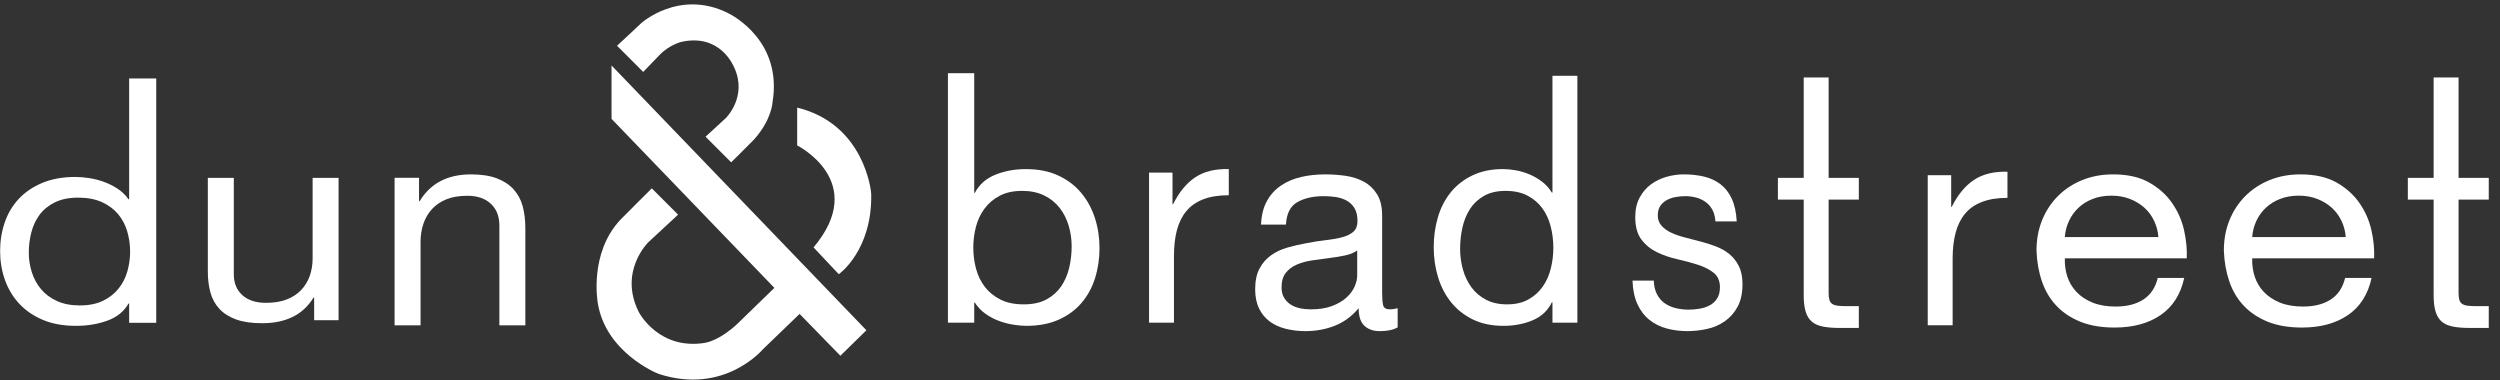 <?xml version="1.0" encoding="UTF-8"?>
<svg width="217px" height="33px" viewBox="0 0 217 33" version="1.1" xmlns="http://www.w3.org/2000/svg" xmlns:xlink="http://www.w3.org/1999/xlink">
    <rect x="0" y="0" width="217" height="33" fill="#333333" stroke="none"/>
    <title>Logo</title>
    <g id="Symbols" stroke="none" stroke-width="1" fill="none" fill-rule="evenodd">
        <g id="footer/web" transform="translate(-72, -52)" fill="#FFFFFF">
            <g id="Group" transform="translate(50, 31.22)">
                <g id="Group" transform="translate(22.01, 21.163)">
                    <path d="M55.819,5.86 L53.549,3.589 L54.865,2.366 L55.656,1.621 C55.656,1.621 58.939,-1.336 63.154,0.737 C63.603,0.957 67.928,3.205 67.043,8.514 C67.043,8.514 66.973,10.005 65.46,11.705 C65.283,11.903 63.457,13.707 63.457,13.707 L61.233,11.483 L62.991,9.865 C62.991,9.865 64.877,8.025 63.736,5.511 C63.641,5.301 62.502,2.506 59.125,3.252 C59.125,3.252 58.031,3.531 57.216,4.416 L55.819,5.86 Z" id="Fill-1"></path>
                    <path d="M69.185,8.957 L69.185,12.24 C69.185,12.24 75.426,15.361 70.606,21.09 L72.795,23.417 C72.795,23.417 75.705,21.392 75.612,16.455 C75.607,16.176 75.007,10.378 69.185,8.957" id="Fill-4"></path>
                    <path d="M75.194,28.285 L72.934,30.496 L69.395,26.865 L66.205,29.938 C66.205,29.938 62.875,33.92 57.193,32.081 C56.913,31.989 52.582,30.171 51.883,25.956 C51.86,25.811 51.115,21.601 53.84,18.691 C54.098,18.414 56.565,15.966 56.565,15.966 L58.847,18.248 L56.261,20.647 C56.261,20.647 53.677,23.161 55.423,26.677 C55.535,26.903 57.263,30.007 61.175,29.379 C61.309,29.358 62.479,29.146 63.992,27.725 C64.125,27.601 67.206,24.605 67.206,24.605 L53.072,9.935 L53.072,5.301 L75.194,28.285 Z" id="Fill-6"></path>
                    <path d="M101.763,14.597 L101.763,17.344 L101.814,17.344 C102.34,16.285 102.984,15.504 103.748,15 C104.511,14.496 105.478,14.261 106.649,14.294 L106.649,16.563 C105.784,16.563 105.046,16.68 104.435,16.915 C103.824,17.151 103.332,17.494 102.959,17.948 C102.586,18.401 102.314,18.953 102.145,19.599 C101.975,20.246 101.89,20.989 101.89,21.829 L101.89,27.624 L99.727,27.624 L99.727,14.597 L101.763,14.597 Z" id="Fill-9"></path>
                    <path d="M117.795,21.354 C117.524,21.555 117.167,21.701 116.726,21.793 C116.284,21.885 115.823,21.961 115.34,22.019 C114.855,22.077 114.368,22.145 113.876,22.22 C113.384,22.294 112.942,22.416 112.553,22.583 C112.162,22.75 111.844,22.988 111.598,23.298 C111.352,23.607 111.229,24.03 111.229,24.564 C111.229,24.916 111.301,25.212 111.445,25.454 C111.589,25.697 111.777,25.893 112.006,26.043 C112.235,26.193 112.501,26.302 112.807,26.369 C113.112,26.436 113.435,26.469 113.774,26.469 C114.486,26.469 115.098,26.373 115.606,26.181 C116.115,25.989 116.531,25.746 116.854,25.454 C117.175,25.161 117.413,24.844 117.566,24.501 C117.718,24.159 117.795,23.836 117.795,23.536 L117.795,21.354 Z M121.307,28.031 C120.934,28.25 120.416,28.359 119.755,28.359 C119.195,28.359 118.75,28.203 118.419,27.892 C118.087,27.582 117.922,27.074 117.922,26.368 C117.329,27.074 116.637,27.582 115.848,27.892 C115.059,28.203 114.207,28.359 113.291,28.359 C112.697,28.359 112.133,28.291 111.598,28.157 C111.064,28.023 110.601,27.813 110.212,27.528 C109.821,27.242 109.512,26.868 109.283,26.406 C109.054,25.944 108.939,25.386 108.939,24.731 C108.939,23.992 109.066,23.387 109.321,22.917 C109.575,22.446 109.91,22.064 110.326,21.77 C110.742,21.476 111.217,21.254 111.751,21.102 C112.286,20.951 112.833,20.825 113.392,20.724 C113.986,20.607 114.55,20.519 115.085,20.46 C115.619,20.401 116.09,20.317 116.497,20.208 C116.904,20.099 117.227,19.94 117.465,19.729 C117.702,19.52 117.82,19.213 117.82,18.81 C117.82,18.339 117.731,17.962 117.553,17.675 C117.375,17.39 117.146,17.172 116.866,17.021 C116.586,16.87 116.272,16.769 115.924,16.718 C115.577,16.668 115.233,16.643 114.894,16.643 C113.978,16.643 113.214,16.816 112.604,17.159 C111.993,17.503 111.662,18.155 111.611,19.112 L109.448,19.112 C109.482,18.305 109.652,17.625 109.957,17.071 C110.263,16.516 110.67,16.067 111.179,15.723 C111.687,15.379 112.268,15.131 112.922,14.98 C113.574,14.829 114.275,14.753 115.021,14.753 C115.615,14.753 116.205,14.795 116.79,14.879 C117.375,14.963 117.906,15.135 118.381,15.394 C118.855,15.654 119.237,16.019 119.525,16.488 C119.814,16.957 119.959,17.569 119.959,18.323 L119.959,25.011 C119.959,25.514 119.988,25.883 120.047,26.117 C120.107,26.352 120.305,26.469 120.645,26.469 C120.832,26.469 121.052,26.436 121.307,26.368 L121.307,28.031 Z" id="Fill-11"></path>
                    <path d="M126.969,23 C127.129,23.58 127.376,24.096 127.706,24.55 C128.038,25.003 128.461,25.365 128.979,25.633 C129.497,25.902 130.103,26.036 130.799,26.036 C131.528,26.036 132.148,25.894 132.656,25.608 C133.165,25.323 133.581,24.949 133.904,24.486 C134.225,24.025 134.459,23.5 134.603,22.912 C134.748,22.324 134.82,21.727 134.82,21.123 C134.82,20.485 134.743,19.868 134.59,19.271 C134.438,18.675 134.197,18.149 133.865,17.696 C133.534,17.242 133.106,16.877 132.58,16.6 C132.054,16.323 131.417,16.185 130.671,16.185 C129.942,16.185 129.322,16.328 128.814,16.612 C128.305,16.899 127.898,17.277 127.592,17.747 C127.287,18.217 127.066,18.755 126.931,19.359 C126.795,19.964 126.727,20.586 126.727,21.224 C126.727,21.829 126.808,22.421 126.969,23 L126.969,23 Z M134.743,27.624 L134.743,25.859 L134.692,25.859 C134.336,26.583 133.776,27.104 133.013,27.422 C132.249,27.741 131.41,27.9 130.494,27.9 C129.475,27.9 128.589,27.716 127.835,27.347 C127.08,26.977 126.451,26.482 125.951,25.859 C125.45,25.239 125.073,24.516 124.819,23.694 C124.564,22.871 124.437,21.996 124.437,21.073 C124.437,20.149 124.56,19.275 124.806,18.452 C125.051,17.629 125.425,16.911 125.925,16.298 C126.426,15.685 127.054,15.197 127.808,14.837 C128.563,14.476 129.441,14.294 130.442,14.294 C130.782,14.294 131.146,14.329 131.537,14.395 C131.928,14.463 132.317,14.577 132.708,14.735 C133.097,14.896 133.466,15.106 133.814,15.366 C134.162,15.626 134.454,15.949 134.692,16.336 L134.743,16.336 L134.743,6.197 L136.906,6.197 L136.906,27.624 L134.743,27.624 Z" id="Fill-13"></path>
                    <path d="M143.822,25.172 C143.996,25.499 144.224,25.76 144.507,25.953 C144.79,26.146 145.108,26.284 145.464,26.368 C145.819,26.453 146.185,26.494 146.562,26.494 C146.852,26.494 147.156,26.469 147.476,26.418 C147.794,26.368 148.088,26.277 148.356,26.142 C148.624,26.007 148.846,25.81 149.019,25.55 C149.193,25.29 149.281,24.957 149.281,24.554 C149.281,24 149.099,23.581 148.737,23.295 C148.374,23.008 147.922,22.778 147.378,22.601 C146.834,22.426 146.243,22.266 145.605,22.122 C144.967,21.981 144.376,21.779 143.833,21.518 C143.289,21.258 142.835,20.893 142.474,20.422 C142.111,19.952 141.93,19.296 141.93,18.457 C141.93,17.802 142.057,17.239 142.31,16.769 C142.564,16.299 142.889,15.917 143.289,15.622 C143.688,15.328 144.137,15.11 144.637,14.967 C145.137,14.825 145.635,14.753 146.127,14.753 C146.765,14.753 147.351,14.816 147.889,14.942 C148.425,15.068 148.9,15.287 149.313,15.597 C149.727,15.908 150.056,16.327 150.303,16.856 C150.55,17.386 150.694,18.046 150.738,18.835 L148.888,18.835 C148.86,18.415 148.766,18.066 148.607,17.789 C148.447,17.512 148.244,17.289 147.997,17.121 C147.751,16.954 147.479,16.832 147.181,16.756 C146.884,16.681 146.583,16.643 146.279,16.643 C146.003,16.643 145.724,16.668 145.441,16.718 C145.159,16.769 144.902,16.856 144.67,16.982 C144.438,17.109 144.249,17.277 144.105,17.486 C143.959,17.696 143.887,17.97 143.887,18.305 C143.887,18.676 143.999,18.982 144.224,19.225 C144.449,19.469 144.735,19.67 145.083,19.83 C145.432,19.99 145.823,20.124 146.258,20.233 C146.693,20.343 147.127,20.455 147.562,20.573 C148.026,20.69 148.479,20.833 148.921,21.001 C149.364,21.169 149.755,21.392 150.096,21.669 C150.437,21.947 150.712,22.295 150.923,22.715 C151.133,23.135 151.238,23.655 151.238,24.277 C151.238,25.067 151.097,25.722 150.814,26.242 C150.531,26.763 150.161,27.183 149.704,27.502 C149.248,27.821 148.733,28.044 148.161,28.17 C147.588,28.295 147.018,28.358 146.453,28.358 C145.829,28.358 145.236,28.283 144.67,28.132 C144.105,27.981 143.604,27.734 143.169,27.388 C142.734,27.045 142.386,26.591 142.125,26.028 C141.864,25.465 141.72,24.781 141.691,23.975 L143.539,23.975 C143.554,24.445 143.648,24.845 143.822,25.172" id="Fill-15"></path>
                    <path d="M161.336,15.055 L161.336,16.945 L158.715,16.945 L158.715,25.033 C158.715,25.285 158.736,25.487 158.778,25.638 C158.821,25.789 158.901,25.907 159.02,25.99 C159.138,26.075 159.305,26.129 159.516,26.154 C159.729,26.18 160.004,26.192 160.344,26.192 L161.336,26.192 L161.336,28.082 L159.683,28.082 C159.123,28.082 158.643,28.044 158.244,27.968 C157.845,27.892 157.523,27.754 157.277,27.553 C157.031,27.351 156.849,27.066 156.73,26.695 C156.612,26.327 156.552,25.84 156.552,25.235 L156.552,16.945 L154.312,16.945 L154.312,15.055 L156.552,15.055 L156.552,6.339 L158.715,6.339 L158.715,15.055 L161.336,15.055 Z" id="Fill-17"></path>
                    <path d="M216.014,15.055 L216.014,16.945 L213.393,16.945 L213.393,25.033 C213.393,25.285 213.413,25.487 213.457,25.638 C213.499,25.789 213.579,25.907 213.698,25.99 C213.817,26.075 213.983,26.129 214.195,26.154 C214.406,26.18 214.682,26.192 215.022,26.192 L216.014,26.192 L216.014,28.082 L214.361,28.082 C213.8,28.082 213.32,28.044 212.923,27.968 C212.523,27.892 212.201,27.754 211.955,27.553 C211.709,27.351 211.526,27.066 211.408,26.695 C211.289,26.327 211.23,25.84 211.23,25.235 L211.23,16.945 L208.99,16.945 L208.99,15.055 L211.23,15.055 L211.23,6.339 L213.393,6.339 L213.393,15.055 L216.014,15.055 Z" id="Fill-19"></path>
                    <path d="M169.353,14.826 L169.353,17.572 L169.403,17.572 C169.929,16.515 170.574,15.733 171.338,15.23 C172.1,14.725 173.068,14.49 174.238,14.524 L174.238,16.791 C173.373,16.791 172.635,16.909 172.025,17.144 C171.414,17.38 170.922,17.723 170.549,18.177 C170.176,18.631 169.904,19.181 169.735,19.828 C169.565,20.475 169.479,21.218 169.479,22.057 L169.479,27.852 L167.317,27.852 L167.317,14.826 L169.353,14.826 Z" id="Fill-21"></path>
                    <path d="M186.969,18.791 C186.76,18.348 186.478,17.966 186.123,17.646 C185.767,17.325 185.347,17.072 184.865,16.883 C184.381,16.695 183.849,16.6 183.265,16.6 C182.663,16.6 182.121,16.695 181.638,16.883 C181.155,17.072 180.74,17.33 180.394,17.658 C180.048,17.987 179.774,18.368 179.574,18.803 C179.373,19.239 179.254,19.701 179.218,20.195 L187.339,20.195 C187.301,19.701 187.179,19.234 186.969,18.791 M187.53,26.965 C186.473,27.688 185.143,28.048 183.539,28.048 C182.408,28.048 181.428,27.884 180.599,27.556 C179.769,27.227 179.073,26.769 178.507,26.177 C177.942,25.587 177.518,24.881 177.237,24.06 C176.953,23.239 176.795,22.345 176.758,21.376 C176.758,20.408 176.922,19.522 177.249,18.717 C177.578,17.913 178.038,17.215 178.631,16.624 C179.222,16.033 179.925,15.574 180.736,15.245 C181.546,14.917 182.435,14.753 183.402,14.753 C184.659,14.753 185.702,14.987 186.532,15.455 C187.361,15.923 188.027,16.518 188.527,17.239 C189.03,17.962 189.376,18.75 189.567,19.603 C189.758,20.457 189.835,21.269 189.799,22.041 L179.218,22.041 C179.2,22.599 179.273,23.129 179.437,23.628 C179.601,24.13 179.865,24.572 180.23,24.958 C180.594,25.345 181.059,25.652 181.625,25.882 C182.189,26.112 182.855,26.226 183.62,26.226 C184.604,26.226 185.412,26.022 186.04,25.611 C186.669,25.201 187.084,24.576 187.284,23.74 L189.58,23.74 C189.27,25.168 188.587,26.243 187.53,26.965" id="Fill-23"></path>
                    <path d="M203.232,18.791 C203.023,18.348 202.74,17.966 202.385,17.646 C202.029,17.325 201.61,17.072 201.128,16.883 C200.644,16.695 200.111,16.6 199.528,16.6 C198.926,16.6 198.384,16.695 197.901,16.883 C197.418,17.072 197.004,17.33 196.658,17.658 C196.311,17.987 196.037,18.368 195.837,18.803 C195.636,19.239 195.517,19.701 195.481,20.195 L203.601,20.195 C203.564,19.701 203.442,19.234 203.232,18.791 M203.794,26.965 C202.736,27.688 201.405,28.048 199.802,28.048 C198.671,28.048 197.692,27.884 196.862,27.556 C196.033,27.227 195.336,26.769 194.771,26.177 C194.205,25.587 193.782,24.881 193.5,24.06 C193.217,23.239 193.058,22.345 193.021,21.376 C193.021,20.408 193.185,19.522 193.513,18.717 C193.841,17.913 194.301,17.215 194.894,16.624 C195.486,16.033 196.188,15.574 196.999,15.245 C197.809,14.917 198.698,14.753 199.665,14.753 C200.922,14.753 201.965,14.987 202.796,15.455 C203.624,15.923 204.289,16.518 204.791,17.239 C205.293,17.962 205.638,18.75 205.83,19.603 C206.022,20.457 206.099,21.269 206.063,22.041 L195.481,22.041 C195.463,22.599 195.536,23.129 195.701,23.628 C195.864,24.13 196.128,24.572 196.493,24.958 C196.857,25.345 197.322,25.652 197.888,25.882 C198.452,26.112 199.118,26.226 199.883,26.226 C200.868,26.226 201.674,26.022 202.302,25.611 C202.932,25.201 203.347,24.576 203.547,23.74 L205.843,23.74 C205.533,25.168 204.85,26.243 203.794,26.965" id="Fill-25"></path>
                    <path d="M2.752,23.246 C2.927,23.796 3.194,24.286 3.553,24.718 C3.913,25.148 4.374,25.492 4.936,25.747 C5.498,26.002 6.158,26.129 6.913,26.129 C7.706,26.129 8.379,25.994 8.933,25.723 C9.486,25.452 9.937,25.097 10.287,24.659 C10.638,24.219 10.891,23.721 11.048,23.162 C11.204,22.604 11.284,22.037 11.284,21.463 C11.284,20.857 11.2,20.27 11.034,19.704 C10.868,19.138 10.606,18.639 10.247,18.208 C9.887,17.777 9.421,17.43 8.849,17.167 C8.278,16.904 7.587,16.772 6.775,16.772 C5.983,16.772 5.309,16.908 4.756,17.179 C4.203,17.451 3.761,17.81 3.429,18.256 C3.097,18.703 2.857,19.213 2.71,19.788 C2.563,20.363 2.489,20.952 2.489,21.558 C2.489,22.134 2.576,22.695 2.752,23.246 L2.752,23.246 Z M11.2,27.638 L11.2,25.962 L11.145,25.962 C10.758,26.649 10.149,27.143 9.32,27.446 C8.49,27.749 7.578,27.9 6.582,27.9 C5.475,27.9 4.512,27.726 3.691,27.374 C2.871,27.023 2.189,26.553 1.645,25.962 C1.101,25.373 0.691,24.686 0.415,23.904 C0.138,23.123 2.90596482e-15,22.293 2.90596482e-15,21.415 C2.90596482e-15,20.538 0.133,19.708 0.401,18.926 C0.668,18.144 1.073,17.462 1.618,16.88 C2.161,16.297 2.843,15.835 3.664,15.492 C4.484,15.149 5.439,14.977 6.526,14.977 C6.895,14.977 7.291,15.009 7.716,15.073 C8.139,15.137 8.563,15.245 8.988,15.396 C9.412,15.547 9.813,15.748 10.191,15.994 C10.569,16.242 10.887,16.548 11.145,16.916 L11.2,16.916 L11.2,6.426 L13.551,6.426 L13.551,27.638 L11.2,27.638 Z" id="Fill-27"></path>
                    <path d="M27.258,27.409 L27.258,25.449 L27.205,25.449 C26.728,26.214 26.118,26.776 25.375,27.134 C24.633,27.493 23.757,27.672 22.75,27.672 C21.848,27.672 21.097,27.564 20.495,27.349 C19.895,27.134 19.408,26.828 19.037,26.429 C18.667,26.031 18.405,25.556 18.255,25.007 C18.105,24.458 18.029,23.849 18.029,23.18 L18.029,15.055 L20.284,15.055 L20.284,23.418 C20.284,24.183 20.531,24.788 21.026,25.235 C21.521,25.681 22.202,25.903 23.068,25.903 C23.757,25.903 24.355,25.808 24.858,25.617 C25.362,25.426 25.782,25.155 26.118,24.804 C26.453,24.455 26.705,24.044 26.874,23.574 C27.042,23.103 27.126,22.59 27.126,22.033 L27.126,15.055 L29.379,15.055 L29.379,27.409 L27.258,27.409 Z" id="Fill-29"></path>
                    <path d="M36.362,15.05 L36.362,17.08 L36.415,17.08 C37.351,15.529 38.837,14.753 40.869,14.753 C41.772,14.753 42.523,14.868 43.125,15.1 C43.725,15.331 44.212,15.653 44.582,16.065 C44.953,16.478 45.214,16.969 45.365,17.538 C45.515,18.108 45.59,18.74 45.59,19.433 L45.59,27.853 L43.336,27.853 L43.336,19.186 C43.336,18.393 43.089,17.766 42.594,17.303 C42.099,16.841 41.417,16.61 40.552,16.61 C39.862,16.61 39.265,16.709 38.762,16.907 C38.258,17.105 37.837,17.386 37.502,17.749 C37.166,18.112 36.914,18.538 36.746,19.024 C36.578,19.512 36.494,20.044 36.494,20.622 L36.494,27.853 L34.24,27.853 L34.24,15.05 L36.362,15.05 Z" id="Fill-31"></path>
                    <path d="M92.755,19.221 C92.585,18.642 92.326,18.125 91.976,17.671 C91.627,17.218 91.18,16.856 90.634,16.588 C90.088,16.32 89.448,16.185 88.714,16.185 C87.944,16.185 87.291,16.328 86.754,16.613 C86.216,16.899 85.778,17.272 85.439,17.735 C85.098,18.197 84.851,18.721 84.7,19.308 C84.548,19.896 84.472,20.494 84.472,21.098 C84.472,21.736 84.552,22.354 84.713,22.95 C84.874,23.546 85.129,24.071 85.479,24.524 C85.828,24.978 86.279,25.343 86.835,25.621 C87.389,25.898 88.06,26.036 88.849,26.036 C89.636,26.036 90.294,25.894 90.822,25.608 C91.35,25.323 91.774,24.945 92.098,24.475 C92.419,24.004 92.652,23.466 92.795,22.862 C92.938,22.257 93.01,21.635 93.01,20.997 C93.01,20.393 92.925,19.8 92.755,19.221 L92.755,19.221 Z M84.552,5.968 L84.552,16.36 L84.606,16.36 C84.982,15.639 85.573,15.114 86.378,14.786 C87.183,14.459 88.069,14.295 89.036,14.295 C90.111,14.295 91.046,14.48 91.842,14.849 C92.638,15.219 93.301,15.718 93.829,16.348 C94.357,16.978 94.755,17.705 95.023,18.528 C95.292,19.351 95.427,20.225 95.427,21.148 C95.427,22.072 95.297,22.946 95.038,23.769 C94.778,24.592 94.384,25.31 93.856,25.922 C93.328,26.536 92.665,27.019 91.869,27.372 C91.072,27.724 90.146,27.9 89.09,27.9 C88.75,27.9 88.369,27.867 87.949,27.8 C87.528,27.732 87.112,27.624 86.701,27.472 C86.288,27.321 85.899,27.116 85.532,26.855 C85.165,26.596 84.856,26.272 84.606,25.885 L84.552,25.885 L84.552,27.624 L82.27,27.624 L82.27,5.968 L84.552,5.968 Z" id="Fill-33"></path>
                </g>
            </g>
        </g>
    </g>
</svg>